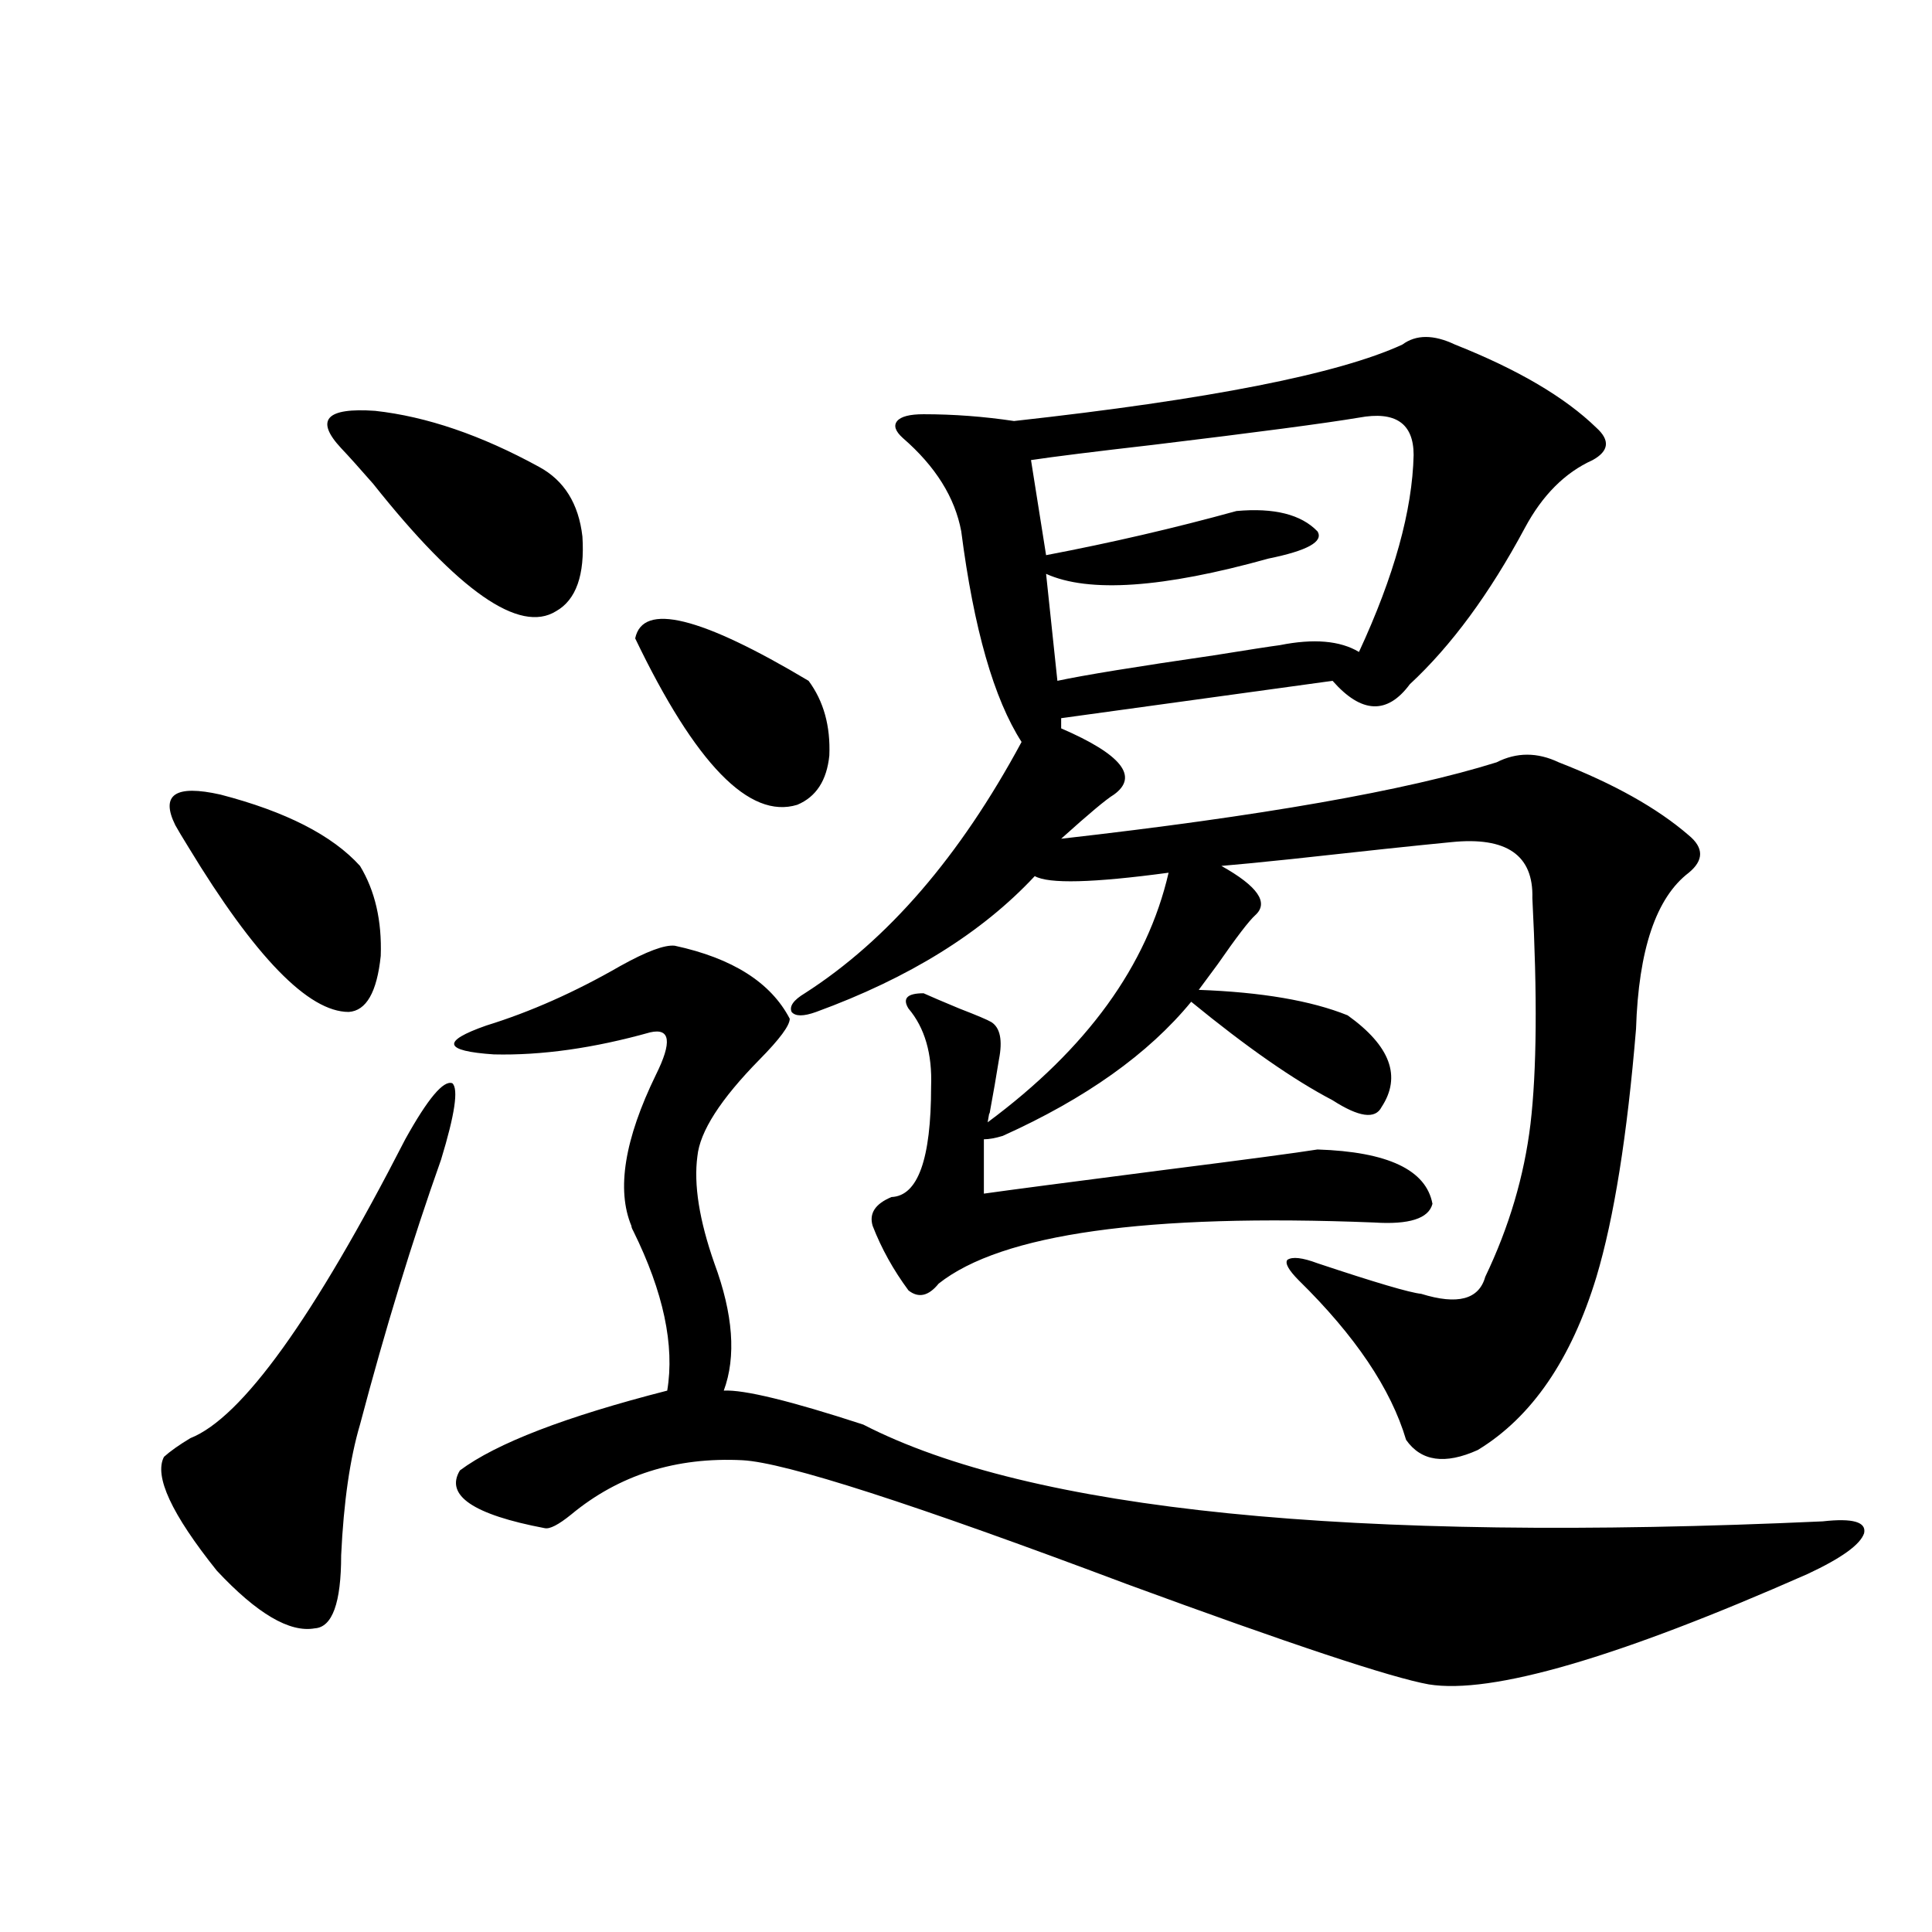 <?xml version="1.0" encoding="utf-8"?>
<!-- Generator: Adobe Illustrator 16.0.0, SVG Export Plug-In . SVG Version: 6.00 Build 0)  -->
<!DOCTYPE svg PUBLIC "-//W3C//DTD SVG 1.1//EN" "http://www.w3.org/Graphics/SVG/1.1/DTD/svg11.dtd">
<svg version="1.1" id="图层_1" xmlns="http://www.w3.org/2000/svg" xmlns:xlink="http://www.w3.org/1999/xlink" x="0px" y="0px"
	 width="1000px" height="1000px" viewBox="0 0 1000 1000" enable-background="new 0 0 1000 1000" xml:space="preserve">
<path d="M209.751,589.699c11.707-21.094,19.832-30.762,24.39-29.004c3.247,2.939,1.296,16.123-5.854,39.551
	c-14.969,42.188-28.948,87.891-41.95,137.109c-5.213,17.578-8.46,40.142-9.756,67.676c0,24.609-4.558,37.203-13.658,37.793
	c-13.018,2.335-29.923-7.621-50.73-29.883c-23.414-29.292-32.53-48.916-27.316-58.887c3.247-2.925,7.805-6.152,13.658-9.668
	C125.196,733.84,162.268,682.287,209.751,589.699z M90.73,427.102c-7.805-15.82,0-21.094,23.414-15.82
	c33.81,8.789,57.88,21.094,72.193,36.914c7.805,12.896,11.372,28.428,10.731,46.582c-1.951,18.76-7.485,28.428-16.585,29.004
	c-20.823,0-48.459-28.413-82.925-85.254C94.297,433.254,92.026,429.45,90.73,427.102z M176.582,231.984
	c-13.658-14.639-7.805-21.094,17.561-19.336c26.661,2.939,54.953,12.607,84.876,29.004c13.003,7.031,20.487,19.048,22.438,36.035
	c1.296,19.927-3.262,32.822-13.658,38.672c-18.872,11.729-50.41-10.244-94.632-65.918
	C186.002,242.243,180.484,236.091,176.582,231.984z M349.26,489.504c29.908,6.455,49.755,19.048,59.511,37.793
	c0,3.516-5.213,10.547-15.609,21.094c-20.167,20.518-30.899,37.217-32.194,50.098c-1.951,14.653,0.976,33.11,8.78,55.371
	c9.756,26.367,11.372,48.34,4.878,65.918c10.396-0.576,34.466,5.273,72.193,17.578c86.492,44.536,252.021,61.235,496.573,50.098
	c15.609-1.758,22.758,0.303,21.463,6.152c-1.951,5.864-11.707,12.896-29.268,21.094c-98.214,43.355-163.578,62.402-196.093,57.129
	c-19.512-3.516-71.553-20.805-156.094-51.855c-110.577-41.597-176.917-62.979-199.02-64.16
	c-34.481-1.758-64.069,7.622-88.778,28.125c-6.509,5.273-11.067,7.622-13.658,7.031c-37.072-7.031-51.706-16.987-43.901-29.883
	c18.856-14.063,54.633-27.822,107.314-41.309c3.902-23.428-1.951-50.977-17.561-82.617c-0.656-1.167-0.976-2.046-0.976-2.637
	c-7.805-18.745-3.582-44.824,12.683-78.223c8.445-16.987,7.469-24.307-2.927-21.973c-29.268,8.213-56.264,12.017-80.974,11.426
	c-26.021-1.758-27.316-6.729-3.902-14.941c22.759-7.031,45.853-17.275,69.267-30.762
	C334.626,492.443,344.047,488.928,349.26,489.504z M328.773,330.422c3.902-18.745,33.81-11.426,89.754,21.973
	c7.805,10.547,11.372,23.442,10.731,38.672c-1.311,12.896-6.829,21.396-16.585,25.488
	C387.948,424.177,359.992,395.461,328.773,330.422z M478.038,514.113c3.902,1.758,10.076,4.395,18.536,7.91
	c9.1,3.516,14.634,5.864,16.585,7.031c4.543,2.939,5.854,9.38,3.902,19.336c-1.311,8.213-2.927,17.578-4.878,28.125
	c0-1.167-0.335,0.303-0.976,4.395c51.371-38.081,82.59-81.147,93.656-129.199c-39.023,5.273-62.117,5.864-69.267,1.758
	c-27.316,29.307-65.044,52.734-113.168,70.313c-6.509,2.349-10.731,2.349-12.683,0c-1.311-2.925,0.976-6.152,6.829-9.668
	c42.926-27.534,80.318-70.889,112.192-130.078c-14.314-22.261-24.725-58.584-31.219-108.984
	c-3.262-17.578-13.338-33.687-30.243-48.34c-3.902-3.516-4.878-6.44-2.927-8.789c1.951-2.334,6.494-3.516,13.658-3.516
	c15.609,0,31.219,1.182,46.828,3.516c100.805-11.123,167.801-24.307,200.971-39.551c7.149-5.273,16.25-5.273,27.316,0
	c32.514,12.896,56.904,27.246,73.169,43.066c7.149,6.455,6.494,12.017-1.951,16.699c-14.314,6.455-26.021,18.169-35.121,35.156
	c-18.216,33.989-38.048,60.947-59.511,80.859c-11.707,15.82-25.045,15.244-39.999-1.758L549.255,371.73v5.273
	c31.219,13.486,40.319,24.912,27.316,34.277c-3.902,2.349-13.018,9.971-27.316,22.852c103.412-11.714,178.532-24.897,225.36-39.551
	c10.396-5.273,21.128-5.273,32.194,0c28.612,11.138,51.051,23.73,67.315,37.793c7.805,6.455,7.805,12.896,0,19.336
	c-16.92,12.896-26.021,39.854-27.316,80.859c-4.558,55.083-11.387,97.861-20.487,128.32c-13.018,42.778-33.505,72.661-61.462,89.648
	c-16.92,7.622-29.268,5.864-37.072-5.273c-7.805-26.367-26.341-53.901-55.608-82.617c-5.213-5.273-7.164-8.789-5.854-10.547
	c2.592-1.758,7.805-1.167,15.609,1.758c29.908,9.971,47.804,15.244,53.657,15.82c18.856,5.864,29.908,2.939,33.17-8.789
	c12.347-25.776,20.152-52.144,23.414-79.102c3.247-27.534,3.567-66.494,0.976-116.895c0.64-22.261-13.338-31.929-41.95-29.004
	c-18.216,1.758-45.853,4.697-82.925,8.789c-16.92,1.758-28.948,2.939-36.097,3.516c18.856,10.547,24.71,19.048,17.561,25.488
	c-3.262,2.939-9.756,11.426-19.512,25.488c-5.213,7.031-8.46,11.426-9.756,13.184c32.514,1.182,58.2,5.576,77.071,13.184
	c22.103,15.82,27.957,31.641,17.561,47.461c-3.262,6.455-11.707,5.273-25.365-3.516c-20.167-10.547-44.557-27.534-73.169-50.977
	c-22.118,26.958-54.633,50.098-97.559,69.434c-3.902,1.182-7.165,1.758-9.756,1.758v28.125c12.347-1.758,43.566-5.85,93.656-12.305
	c41.615-5.273,67.956-8.789,79.022-10.547c36.417,1.182,56.249,10.547,59.511,28.125c-1.951,7.622-12.042,10.85-30.243,9.668
	c-117.726-4.683-192.846,5.864-225.36,31.641c-5.213,6.455-10.411,7.622-15.609,3.516c-7.805-10.547-13.994-21.67-18.536-33.398
	c-1.951-6.44,1.296-11.426,9.756-14.941c13.658-0.576,20.487-19.624,20.487-57.129c0.64-16.987-3.262-30.459-11.707-40.43
	C466.971,516.75,469.577,514.113,478.038,514.113z M703.398,216.164c-17.561,2.939-53.017,7.622-106.339,14.063
	c-30.578,3.516-51.706,6.152-63.413,7.91l7.805,49.219c33.81-6.44,66.66-14.063,98.534-22.852
	c19.512-1.758,33.49,1.758,41.95,10.547c3.247,5.273-5.213,9.971-25.365,14.063c-54.633,15.244-93.016,17.881-115.119,7.91
	l5.854,55.371c13.658-2.925,40.639-7.319,80.974-13.184c18.201-2.925,29.588-4.683,34.146-5.273
	c17.561-3.516,31.219-2.334,40.975,3.516c18.201-39.248,27.636-73.237,28.292-101.953
	C731.69,219.104,722.254,212.648,703.398,216.164z"/>
</svg>
